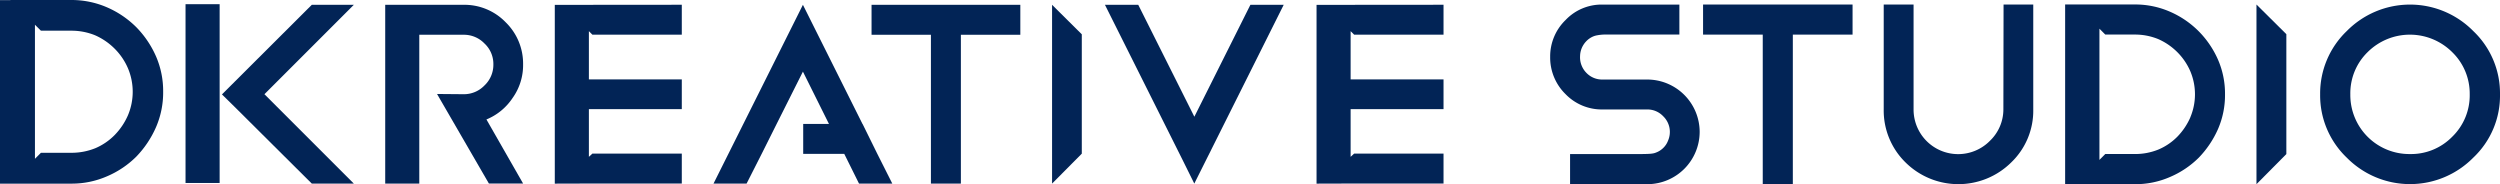 <svg xmlns="http://www.w3.org/2000/svg" viewBox="0 0 977.31 72.02"><defs><style>.cls-1{fill:#022456;}</style></defs><g id="Layer_2" data-name="Layer 2"><g id="Layer_1-2" data-name="Layer 1"><path class="cls-1" d="M53.23,10.58A37,37,0,0,0,41.84,2.87,34.84,34.84,0,0,0,27.93,0H4.08l0,.05H0V71.79H13.67v0H27.93a34.52,34.52,0,0,0,13.91-2.87,36.43,36.43,0,0,0,11.47-7.72A39.16,39.16,0,0,0,61,49.69a34,34,0,0,0,2.78-13.82A34,34,0,0,0,61,22.06,38.06,38.06,0,0,0,53.23,10.58ZM50,45.11a25.78,25.78,0,0,1-5.12,7.62,23.44,23.44,0,0,1-7.62,5.21,24.8,24.8,0,0,1-9.33,1.79H16l-2.34,2.35V9.67L16,12H27.93a24.49,24.49,0,0,1,9.24,1.79A25.08,25.08,0,0,1,44.79,19,24.48,24.48,0,0,1,50,26.64a23.62,23.62,0,0,1,0,18.47Z"/><polygon class="cls-1" points="138.32 1.88 121.89 1.88 91.67 32.02 86.77 36.91 91.67 41.72 121.89 71.77 138.32 71.77 103.37 36.83 138.32 1.88"/><polygon class="cls-1" points="72.53 1.64 72.53 71.53 85.86 71.53 85.86 36.67 85.86 1.64 72.53 1.64"/><path class="cls-1" d="M200.38,38.31a22.06,22.06,0,0,0,4.11-13.19A22.54,22.54,0,0,0,197.67,8.7a22.39,22.39,0,0,0-16.42-6.82H150.59V71.77h13.32V13.59h17.34a11.11,11.11,0,0,1,8.13,3.4,10.89,10.89,0,0,1,3.49,8.13,11.12,11.12,0,0,1-3.49,8.3,11.12,11.12,0,0,1-8.13,3.41l-10.4-.09,20.27,35h13.37L190.16,46.7A22.54,22.54,0,0,0,200.38,38.31Z"/><polyline class="cls-1" points="220 1.9 216.88 1.9 216.88 71.79 230.21 71.75 266.53 71.75 266.53 60.04 231.58 60.04 230.21 61.31 230.21 42.66 231.58 42.66 266.53 42.66 266.53 31.04 231.58 31.04 230.21 31.04 230.21 12.18 231.58 13.56 266.53 13.56 266.53 1.86"/><polyline class="cls-1" points="517.79 1.9 514.67 1.9 514.67 71.79 527.99 71.75 564.31 71.75 564.31 60.04 529.37 60.04 527.99 61.31 527.99 42.66 529.37 42.66 564.31 42.66 564.31 31.04 529.37 31.04 527.99 31.04 527.99 12.18 529.37 13.56 564.31 13.56 564.31 1.86"/><path class="cls-1" d="M422.9,60.07l-11.62,11.7V1.88L422.9,13.41Z"/><polygon class="cls-1" points="473.43 58.67 501.83 1.88 488.81 1.88 466.9 45.63 444.97 1.88 431.95 1.88 462.28 62.48 466.88 71.77 472.01 61.51 473.44 58.68 473.43 58.67"/><polygon class="cls-1" points="363.92 1.88 340.71 1.88 340.71 13.59 363.92 13.59 363.92 71.77 375.63 71.77 375.63 13.59 398.87 13.59 398.87 1.88 363.92 1.88"/><polyline class="cls-1" points="337.2 48.45 337.16 48.45 313.88 1.88 278.93 71.77 291.86 71.77 297.8 60.06 303.57 48.53 313.88 28 324.06 48.45 313.99 48.45 313.99 60.15 330.04 60.15 335.81 71.77 348.82 71.77 342.97 60.15"/><path class="cls-1" d="M664.44,51.53a20.52,20.52,0,0,0-20.52-20.44H626.46a8.48,8.48,0,0,1-6.32-2.63,8.67,8.67,0,0,1-2.45-6.56,8.59,8.59,0,0,1,.66-3.12,8.79,8.79,0,0,1,1.79-2.69,8.15,8.15,0,0,1,2.9-1.93,7.46,7.46,0,0,1,1.35-.36,17.18,17.18,0,0,1,3.28-.3h28.84V1.79H626.4A19.43,19.43,0,0,0,612,7.85a19.79,19.79,0,0,0-6,14.38,20,20,0,0,0,6,14.56,19.7,19.7,0,0,0,14.47,6h17.46a8.46,8.46,0,0,1,6.23,2.63A8.52,8.52,0,0,1,652.07,55a7.72,7.72,0,0,1-1.84,2.81,8,8,0,0,1-2.89,1.84c-1.06.44-2.19.58-7.41.58H613.78V72h30.41a20.5,20.5,0,0,0,20.25-20.44Z"/><path class="cls-1" d="M859.41,12.11a36.14,36.14,0,0,0-11.15-7.55,33.89,33.89,0,0,0-13.6-2.81H811.31l0,0h-4V72H820.7v0h14a33.58,33.58,0,0,0,13.6-2.81,35.76,35.76,0,0,0,11.24-7.54,38.34,38.34,0,0,0,7.55-11.24,33.27,33.27,0,0,0,2.72-13.52,33.3,33.3,0,0,0-2.72-13.52A36.75,36.75,0,0,0,859.41,12.11ZM856.25,45.9a25.38,25.38,0,0,1-5,7.46,22.91,22.91,0,0,1-7.46,5.09,24,24,0,0,1-9.13,1.76H823l-2.28,2.3V11.21l2.28,2.3h11.68a24.06,24.06,0,0,1,9,1.76,24.45,24.45,0,0,1,7.46,5.09,24,24,0,0,1,5.09,7.46,23.13,23.13,0,0,1,0,18.08Z"/><path class="cls-1" d="M783.17,42.76a17,17,0,0,1-5.26,12.29,17.43,17.43,0,0,1-29.85-12.29v-41H736.39v41a28.39,28.39,0,0,0,8.51,20.72,29.37,29.37,0,0,0,41.35,0,28,28,0,0,0,8.6-20.72v-41H783.24Z"/><path class="cls-1" d="M893.79,60.23,882.11,72V1.77l11.68,11.59Z"/><path class="cls-1" d="M966.87,12.15a33.52,33.52,0,0,1,10.44,24.73,33.26,33.26,0,0,1-10.44,24.74,34.73,34.73,0,0,1-49.47,0A33.63,33.63,0,0,1,907,36.88,33.75,33.75,0,0,1,917.4,12.15a34.71,34.71,0,0,1,49.47,0Zm-41.32,8.24a22.44,22.44,0,0,0-6.75,16.49,23.07,23.07,0,0,0,23.33,23.34,22.48,22.48,0,0,0,16.5-6.76,22.51,22.51,0,0,0,6.84-16.58,22.53,22.53,0,0,0-6.84-16.49,23.42,23.42,0,0,0-33.08,0Z"/><polygon class="cls-1" points="689.1 1.77 665.77 1.77 665.77 13.53 689.1 13.53 689.1 72 700.86 72 700.86 13.53 724.21 13.53 724.21 1.77 689.1 1.77"/></g></g></svg>
